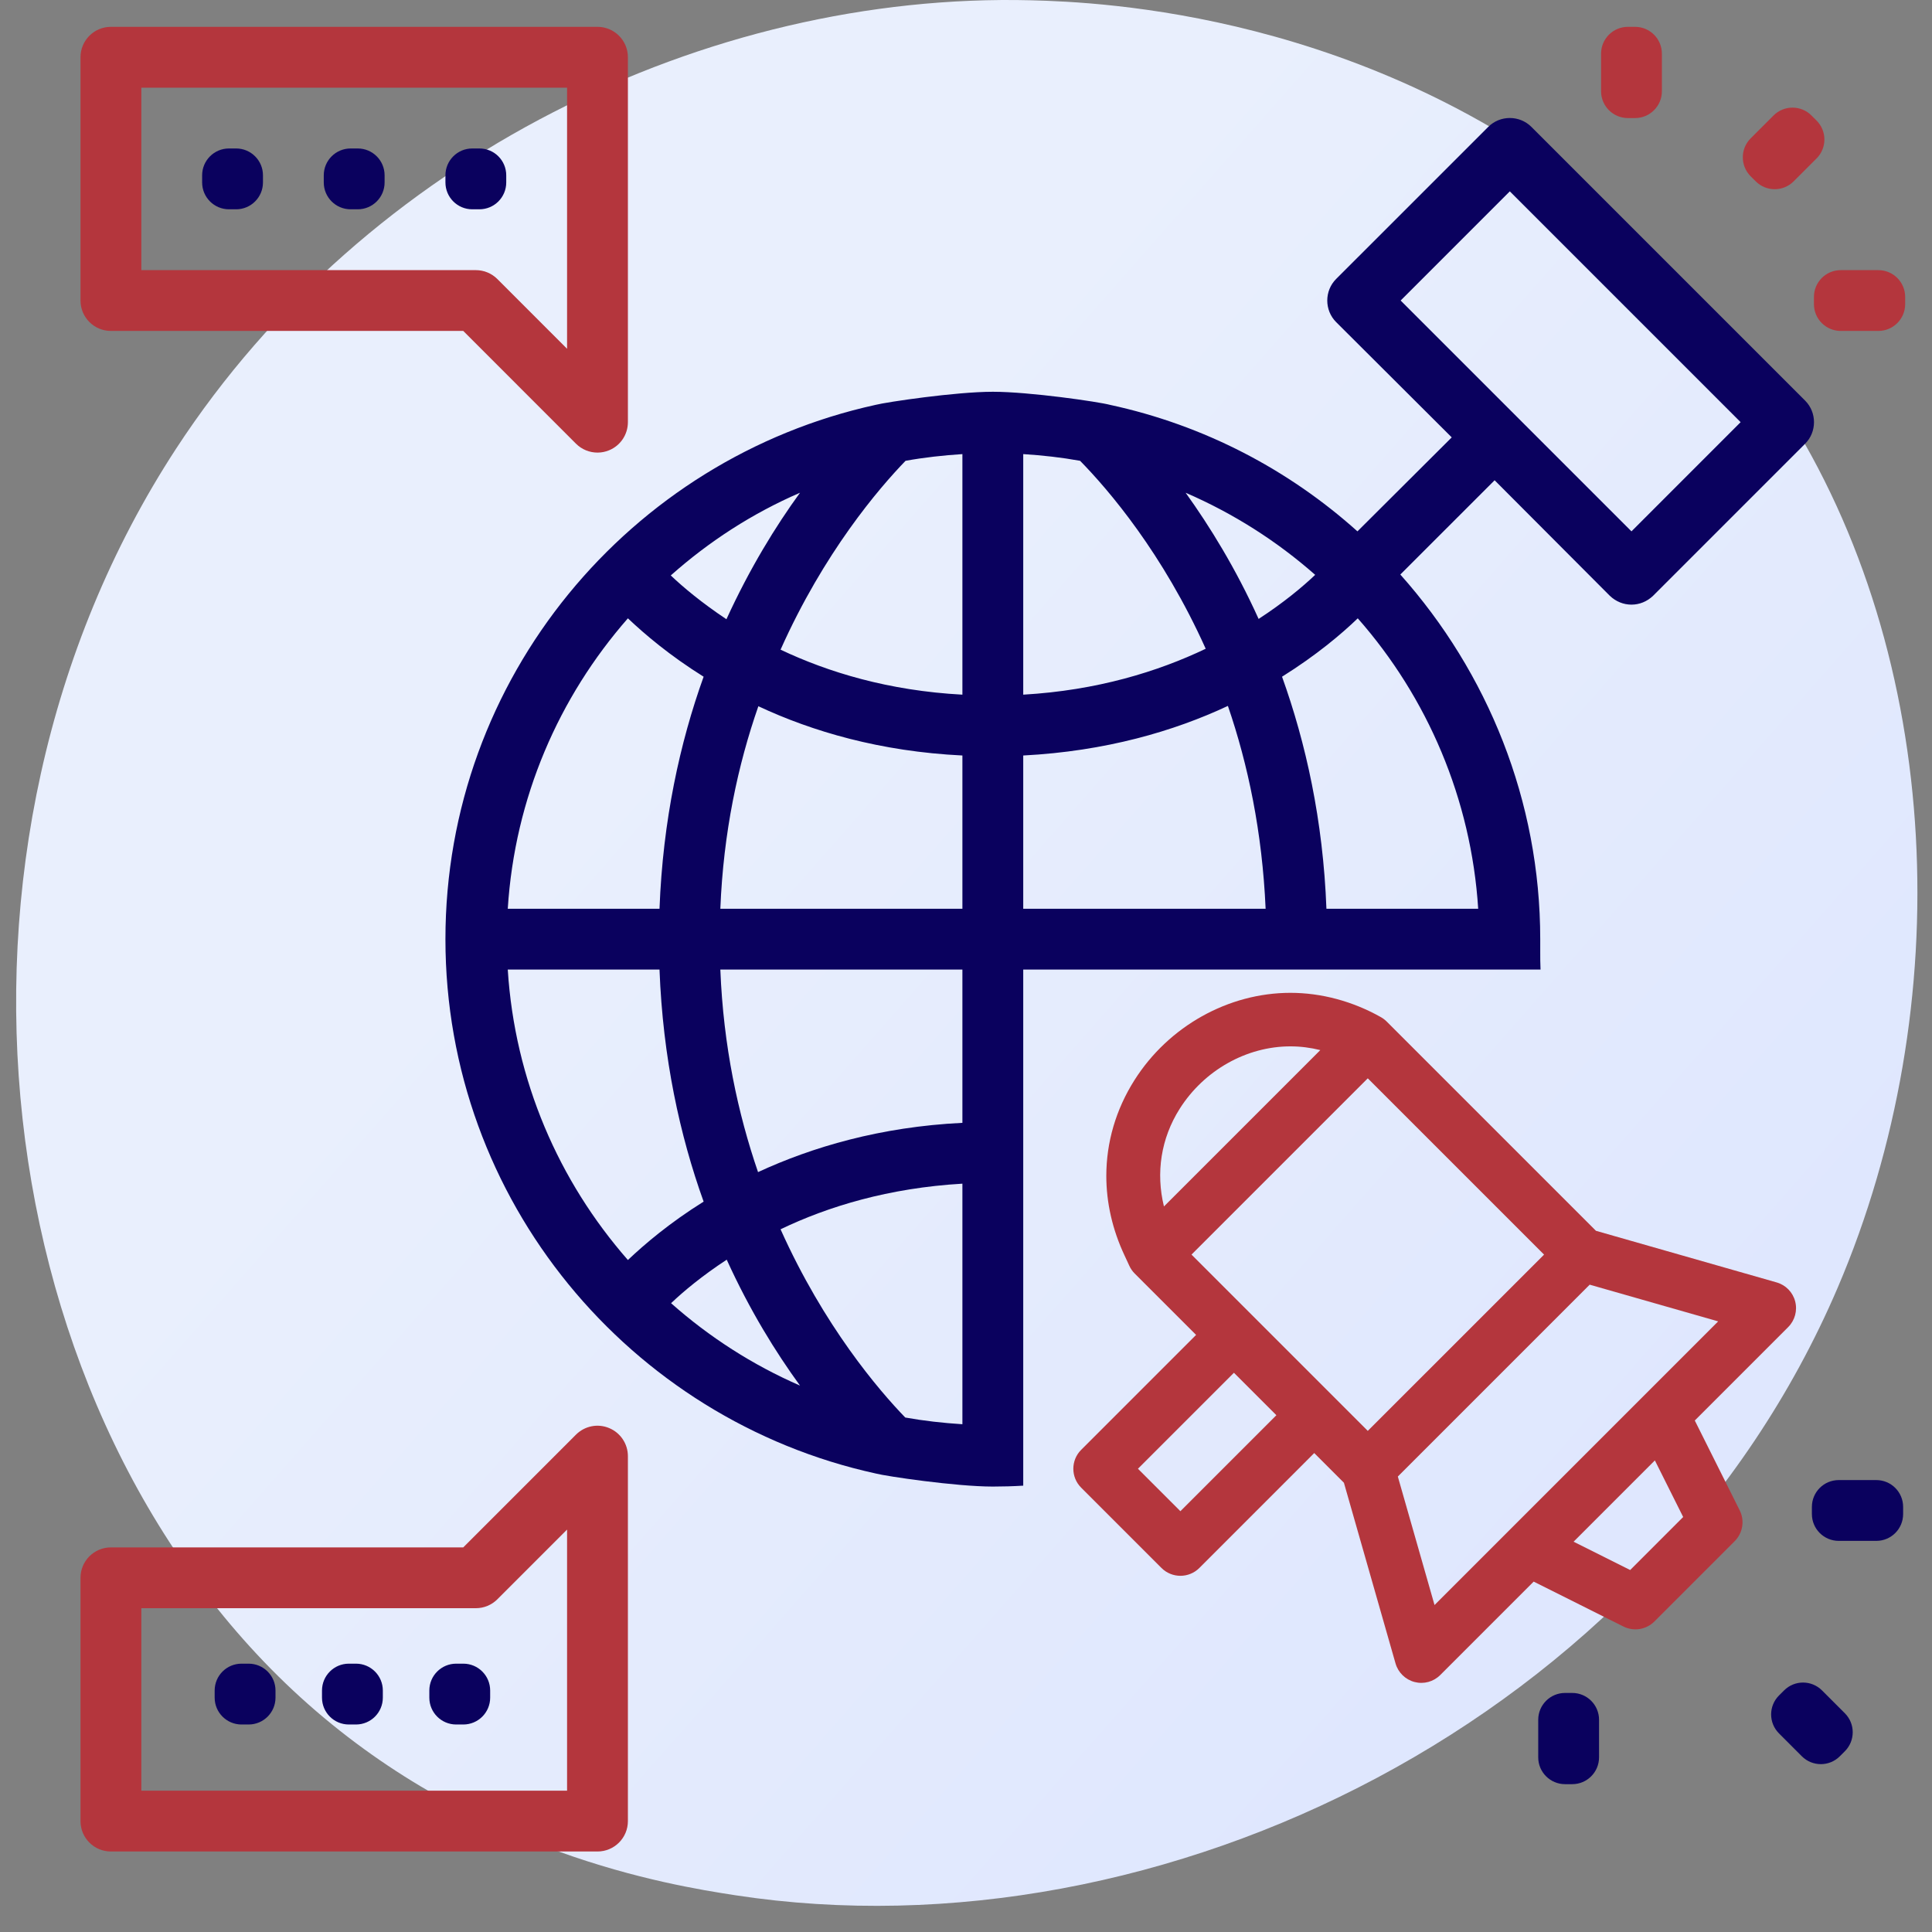 <svg width="72" height="72" viewBox="0 0 72 72" fill="none" xmlns="http://www.w3.org/2000/svg">
<rect x="0" y="0" width="72" height="72" fill="#808080" stroke="none"/>
<path d="M68.487 47.984C61.612 64.057 43.3 73.062 27.419 70.633C24.836 70.238 17.752 69.06 11.479 63.506C-0.594 52.815 -3.177 31.642 6.563 16.72C13.652 5.86 26.36 -0.297 38.433 0.011C41.035 0.078 51.002 0.486 59.763 7.659C61.049 8.713 63.886 11.217 66.444 15.189C72.45 24.515 72.967 37.509 68.487 47.984Z" fill="url(#paint0_linear)"/>
<path d="M67.271 14.929L57.071 4.729C56.629 4.287 55.904 4.287 55.462 4.729L49.795 10.395C49.353 10.837 49.353 11.563 49.795 12.005L54.102 16.3L50.588 19.802C48.038 17.513 44.888 15.847 41.363 15.087C40.944 14.974 38.371 14.6 37 14.6C35.617 14.6 33.033 14.985 32.636 15.087C23.479 17.093 16.6 25.253 16.6 35C16.6 44.747 23.479 52.907 32.636 54.913C33.022 55.015 35.617 55.4 37 55.4C37.374 55.4 37.759 55.389 38.133 55.366V36.133H57.411C57.4 35.907 57.4 35.68 57.4 35.487V35C57.4 29.843 55.439 25.061 52.186 21.411L55.7 17.898L59.995 22.205C60.222 22.42 60.505 22.533 60.8 22.533C61.094 22.533 61.378 22.42 61.604 22.205L67.271 16.538C67.713 16.096 67.713 15.371 67.271 14.929ZM29.814 18.363C28.908 19.609 27.944 21.173 27.072 23.077C26.154 22.465 25.462 21.887 24.998 21.445C26.426 20.176 28.035 19.133 29.814 18.363ZM23.4 23.043C24.023 23.633 24.952 24.426 26.222 25.219C25.338 27.679 24.703 30.569 24.578 33.867H18.923C19.184 29.73 20.827 25.979 23.4 23.043ZM18.923 36.133H24.578C24.703 39.431 25.338 42.321 26.222 44.781C24.952 45.574 24.023 46.367 23.4 46.957C20.827 44.021 19.184 40.27 18.923 36.133ZM25.009 48.566C25.474 48.124 26.165 47.546 27.083 46.945C27.944 48.838 28.908 50.391 29.814 51.637C28.046 50.867 26.426 49.824 25.009 48.566ZM35.866 53.077C35.141 53.031 34.438 52.952 33.736 52.827C32.75 51.807 30.71 49.427 29.089 45.812C30.857 44.962 33.124 44.271 35.866 44.112V53.077ZM35.866 41.845C32.806 41.993 30.256 42.752 28.25 43.681C27.502 41.505 26.958 38.989 26.845 36.133H35.866V41.845ZM35.866 33.867H26.845C26.958 31.022 27.502 28.495 28.262 26.319C30.268 27.259 32.806 28.007 35.866 28.155V33.867ZM35.866 25.888C33.112 25.741 30.857 25.049 29.089 24.211C30.71 20.584 32.75 18.204 33.747 17.173C34.438 17.048 35.152 16.969 35.866 16.923V25.888ZM49.013 21.423C48.548 21.865 47.846 22.454 46.905 23.066C46.055 21.185 45.08 19.609 44.185 18.363C45.964 19.133 47.585 20.165 49.013 21.423ZM38.133 16.923C38.858 16.969 39.561 17.048 40.252 17.173C41.318 18.261 43.335 20.618 44.933 24.177C43.154 25.027 40.887 25.729 38.133 25.888V16.923ZM38.133 33.867V28.155C41.204 27.996 43.754 27.248 45.76 26.307C46.508 28.483 47.041 31.011 47.166 33.867H38.133ZM55.088 33.867H49.432C49.308 30.569 48.662 27.679 47.778 25.219C49.047 24.426 49.988 23.633 50.6 23.043C53.195 25.99 54.827 29.775 55.088 33.867ZM60.8 19.802L52.198 11.2L56.266 7.131L64.868 15.733L60.8 19.802Z" fill="#0A015E"/>
<path d="M17.866 5.533H17.6C17.047 5.533 16.6 5.981 16.6 6.533V6.8C16.6 7.352 17.047 7.8 17.6 7.8H17.866C18.419 7.8 18.866 7.352 18.866 6.8V6.533C18.866 5.981 18.419 5.533 17.866 5.533Z" fill="#0A015E"/>
<path d="M13.333 5.533H13.066C12.514 5.533 12.066 5.981 12.066 6.533V6.8C12.066 7.352 12.514 7.8 13.066 7.8H13.333C13.885 7.8 14.333 7.352 14.333 6.8V6.533C14.333 5.981 13.885 5.533 13.333 5.533Z" fill="#0A015E"/>
<path d="M8.8 5.533H8.533C7.981 5.533 7.533 5.981 7.533 6.533V6.8C7.533 7.352 7.981 7.8 8.533 7.8H8.8C9.352 7.8 9.8 7.352 9.8 6.8V6.533C9.8 5.981 9.352 5.533 8.8 5.533Z" fill="#0A015E"/>
<path d="M22.267 1H4.133C3.507 1 3 1.507 3 2.133V11.2C3 11.826 3.507 12.333 4.133 12.333H17.264L21.465 16.535C21.682 16.752 21.972 16.867 22.267 16.867C22.413 16.867 22.56 16.839 22.701 16.78C23.124 16.606 23.4 16.192 23.4 15.733V2.133C23.4 1.507 22.892 1 22.267 1ZM21.133 12.998L18.535 10.399C18.322 10.186 18.034 10.067 17.733 10.067H5.267V3.267H21.133V12.998Z" fill="#B4363D"/>
<path d="M17.267 62H17C16.448 62 16 62.448 16 63V63.267C16 63.819 16.448 64.267 17 64.267H17.267C17.819 64.267 18.267 63.819 18.267 63.267V63C18.267 62.448 17.819 62 17.267 62Z" fill="#0A015E"/>
<path d="M13.267 62H13C12.448 62 12 62.448 12 63V63.267C12 63.819 12.448 64.267 13 64.267H13.267C13.819 64.267 14.267 63.819 14.267 63.267V63C14.267 62.448 13.819 62 13.267 62Z" fill="#0A015E"/>
<path d="M9.267 62H9C8.448 62 8 62.448 8 63V63.267C8 63.819 8.448 64.267 9 64.267H9.267C9.819 64.267 10.267 63.819 10.267 63.267V63C10.267 62.448 9.819 62 9.267 62Z" fill="#0A015E"/>
<path d="M22.701 53.22C22.275 53.041 21.79 53.141 21.465 53.465L17.264 57.667H4.133C3.507 57.667 3 58.174 3 58.8V67.867C3 68.493 3.507 69 4.133 69H22.267C22.893 69 23.4 68.493 23.4 67.867V54.267C23.4 53.809 23.124 53.395 22.701 53.22ZM21.133 66.733H5.267V59.933H17.733C18.034 59.933 18.322 59.814 18.535 59.601L21.133 57.003V66.733Z" fill="#B4363D"/>
<path d="M60.934 1H60.667C60.115 1 59.667 1.448 59.667 2V3.4C59.667 3.952 60.115 4.4 60.667 4.4H60.934C61.486 4.4 61.934 3.952 61.934 3.4V2C61.934 1.448 61.486 1 60.934 1Z" fill="#B4363D"/>
<path d="M66.094 4.304L65.242 5.156C64.852 5.546 64.852 6.179 65.242 6.57L65.431 6.758C65.821 7.149 66.454 7.149 66.845 6.758L67.697 5.906C68.088 5.516 68.088 4.883 67.697 4.492L67.508 4.304C67.118 3.913 66.485 3.913 66.094 4.304Z" fill="#B4363D"/>
<path d="M70 10.067H68.6C68.047 10.067 67.6 10.514 67.6 11.067V11.333C67.6 11.886 68.047 12.333 68.6 12.333H70C70.552 12.333 71 11.886 71 11.333V11.067C71 10.514 70.552 10.067 70 10.067Z" fill="#B4363D"/>
<path d="M51.462 37.906C51.541 37.951 51.614 38.006 51.678 38.07L59.476 45.868L66.21 47.792C66.55 47.889 66.813 48.158 66.901 48.5C66.99 48.841 66.891 49.206 66.641 49.456L63.16 52.938L64.833 56.285C65.026 56.669 64.949 57.133 64.646 57.436L61.654 60.429C61.349 60.732 60.886 60.808 60.502 60.616L57.155 58.942L53.673 62.424C53.424 62.674 53.06 62.773 52.718 62.684C52.376 62.595 52.106 62.332 52.008 61.993L50.084 55.258L48.978 54.151L44.696 58.434C44.306 58.823 43.675 58.823 43.285 58.434L40.292 55.441C40.097 55.246 40 54.991 40 54.736C40 54.481 40.097 54.225 40.292 54.031L44.575 49.748L42.287 47.461C42.204 47.378 42.136 47.28 42.087 47.173L41.911 46.793C41.456 45.827 41.229 44.819 41.229 43.822C41.229 42.58 41.58 41.355 42.279 40.252C43.55 38.246 45.777 37 48.09 37C49.243 37 50.409 37.313 51.462 37.906ZM62.727 56.534L61.672 54.425L60.157 55.94L58.643 57.455L60.752 58.51L62.727 56.534ZM52.093 55.026L53.461 59.815L64.031 49.244L59.243 47.876L52.093 55.026ZM42.408 54.736L43.99 56.318L47.567 52.741L45.985 51.159L42.408 54.736ZM50.973 53.325L57.543 46.756L50.973 40.186L44.404 46.755L50.973 53.325ZM43.964 41.32C43.265 42.425 43.071 43.708 43.377 44.961L49.204 39.134C48.838 39.043 48.466 38.995 48.09 38.995C46.454 38.995 44.873 39.886 43.964 41.32Z" fill="#B4363D"/>
<path d="M58.592 63.091H58.325C57.773 63.091 57.325 63.539 57.325 64.091V65.491C57.325 66.043 57.773 66.491 58.325 66.491H58.592C59.144 66.491 59.592 66.043 59.592 65.491V64.091C59.592 63.539 59.144 63.091 58.592 63.091Z" fill="#0A015E"/>
<path d="M66.487 62.997L66.298 63.185C65.907 63.576 65.907 64.209 66.298 64.599L67.15 65.452C67.541 65.842 68.174 65.842 68.564 65.452L68.753 65.263C69.143 64.873 69.143 64.239 68.753 63.849L67.901 62.997C67.51 62.606 66.877 62.606 66.487 62.997Z" fill="#0A015E"/>
<path d="M69.924 55.158H68.524C67.972 55.158 67.524 55.605 67.524 56.158V56.424C67.524 56.977 67.972 57.424 68.524 57.424H69.924C70.477 57.424 70.924 56.977 70.924 56.424V56.158C70.924 55.605 70.477 55.158 69.924 55.158Z" fill="#0A015E"/>
<defs>
<linearGradient id="paint0_linear" x1="77.527" y1="71.988" x2="24.657" y2="25.403" gradientUnits="userSpaceOnUse">
<stop stop-color="#DAE3FE"/>
<stop offset="1" stop-color="#E9EFFD"/>
</linearGradient>
</defs>
</svg>
